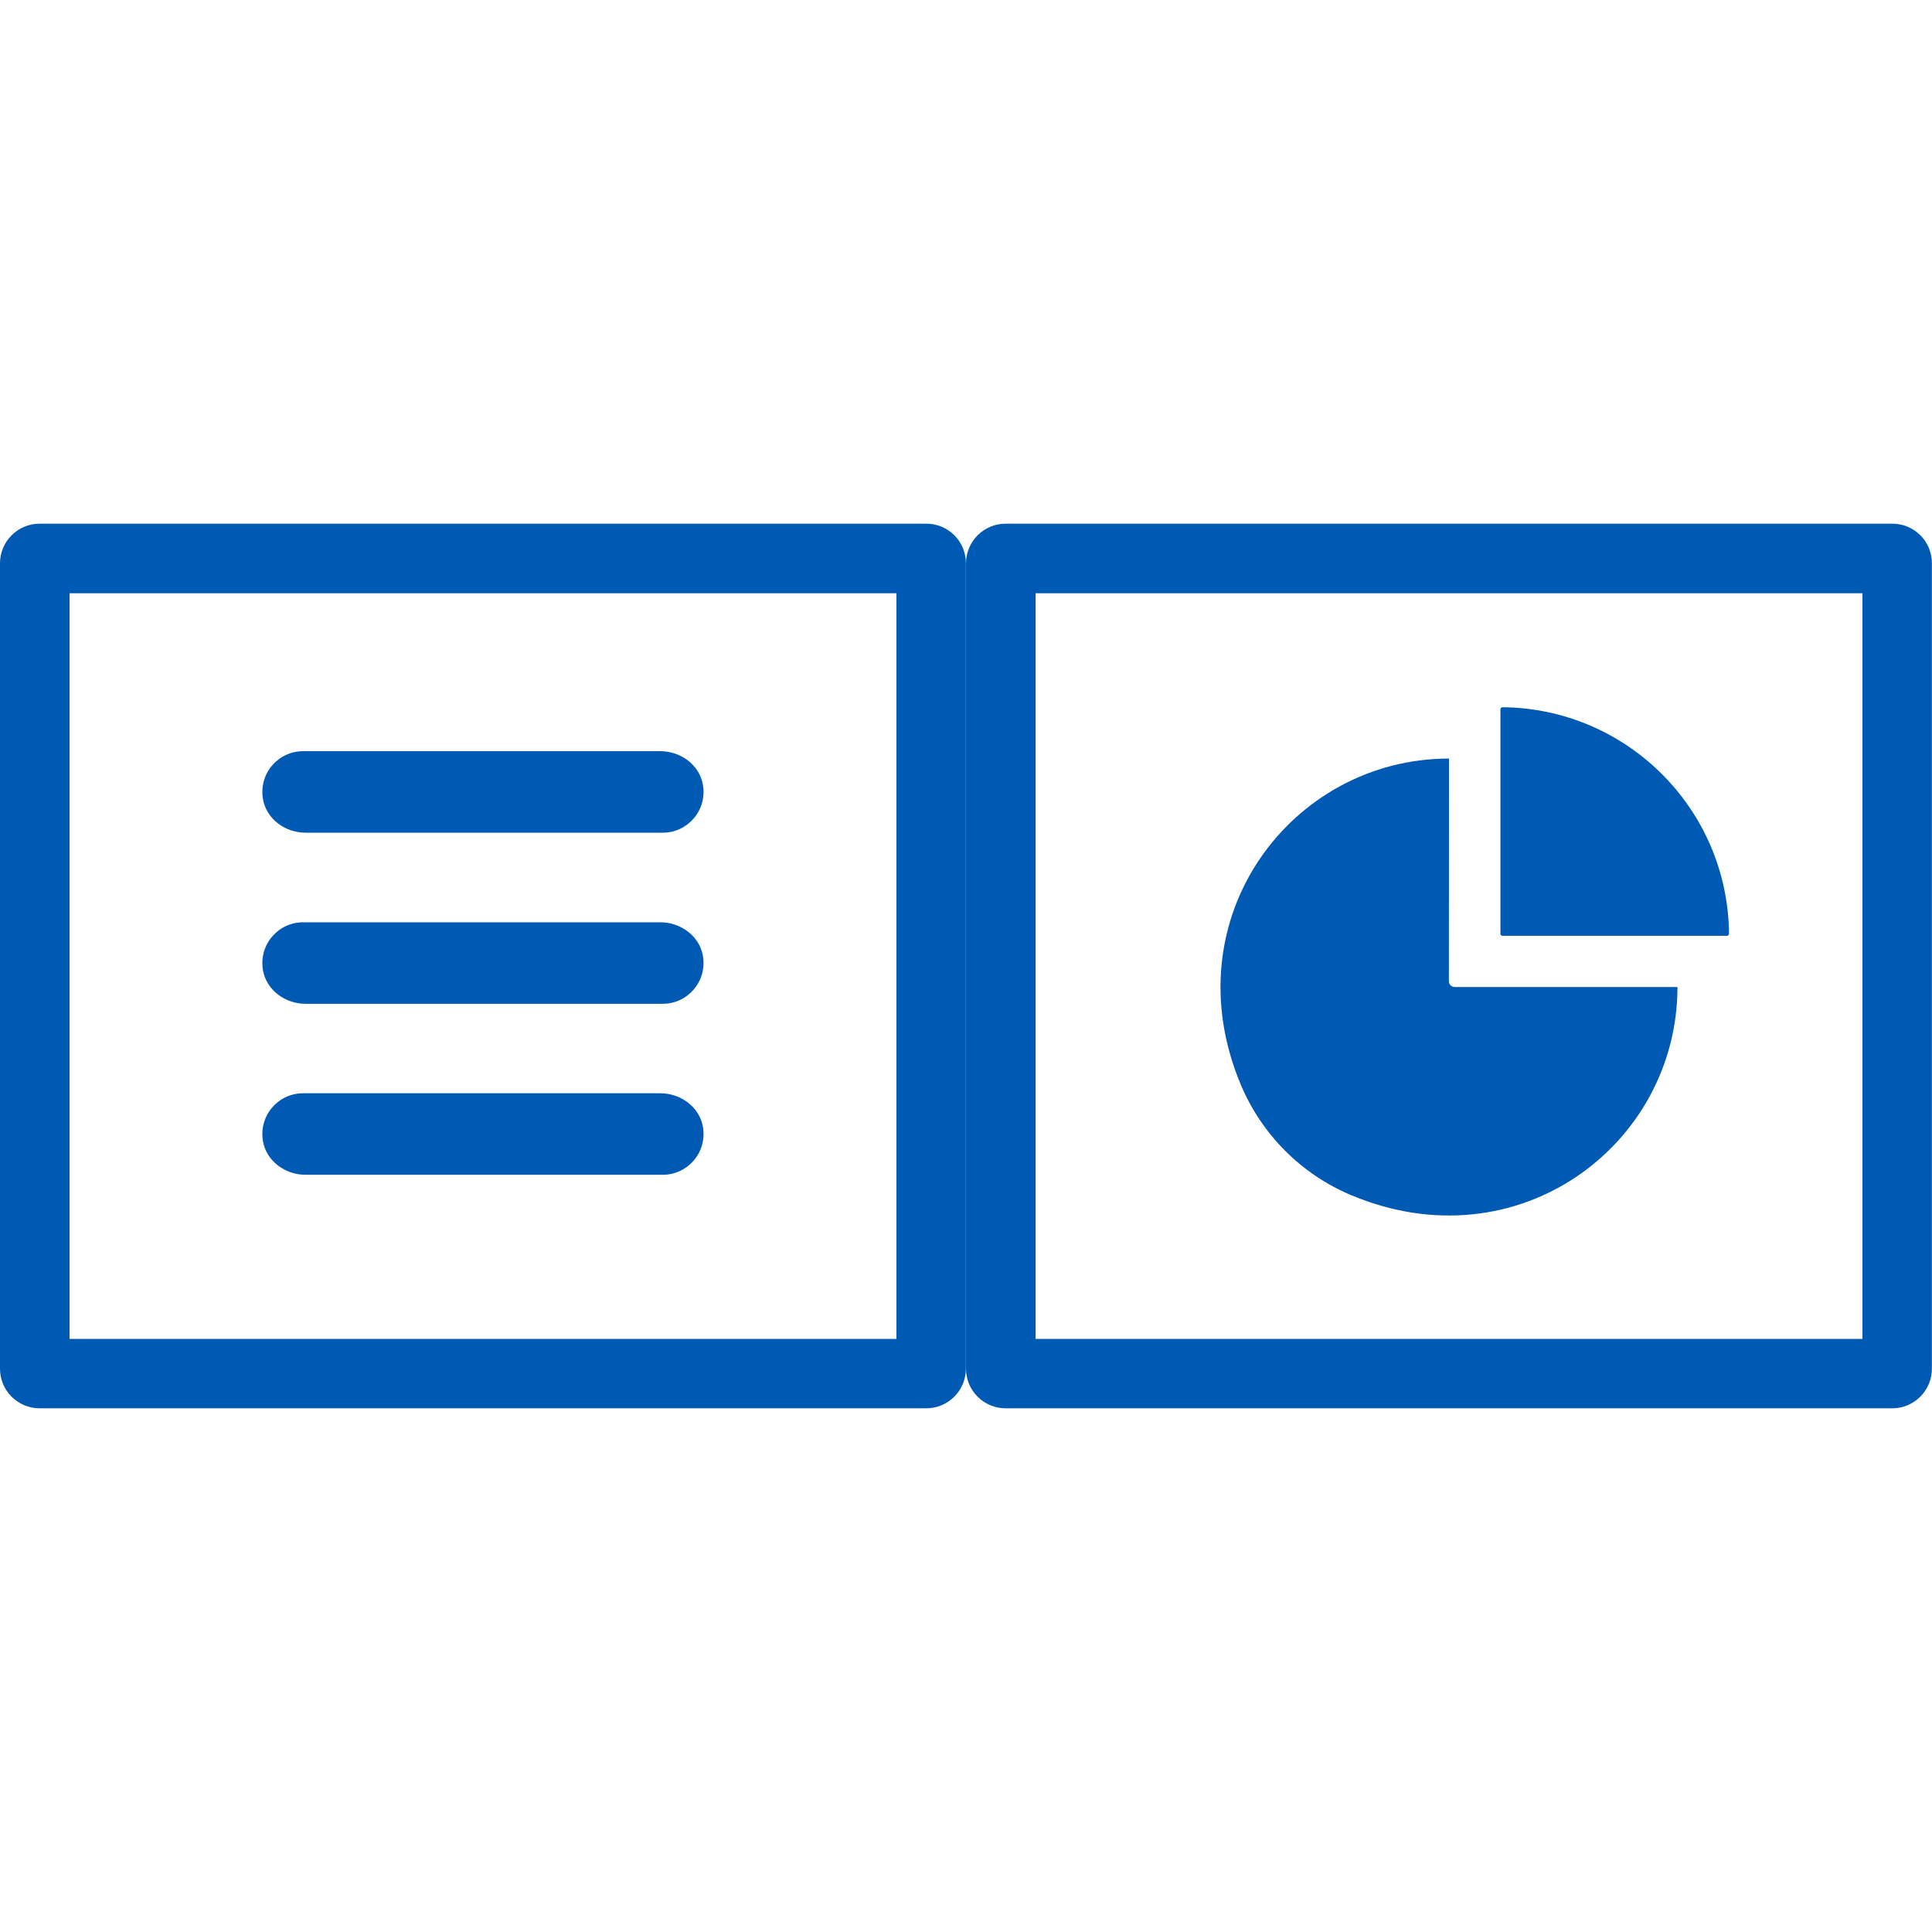 <svg width="160" height="160" viewBox="0 0 160 160" fill="none" xmlns="http://www.w3.org/2000/svg">
<path d="M74.24 49.13V110.88H5.76V49.13H74.24ZM76.72 43.37H3.28C1.47 43.37 0 44.84 0 46.65V113.35C0 115.16 1.47 116.63 3.28 116.63H76.71C78.52 116.63 79.99 115.16 79.99 113.35V46.65C80 44.84 78.53 43.37 76.72 43.37Z" fill="#005AB4"/>
<path d="M154.24 49.13V110.88H85.76V49.13H154.24ZM156.72 43.37H83.28C81.47 43.37 80 44.84 80 46.65V113.35C80 115.16 81.47 116.63 83.28 116.63H156.71C158.52 116.63 159.99 115.16 159.99 113.35V46.65C160 44.84 158.53 43.37 156.72 43.37Z" fill="#005AB4"/>
<path d="M54.89 68.96H25.3C23.63 68.96 22.07 67.84 21.78 66.19C21.41 64.06 23.04 62.21 25.1 62.21H54.69C56.36 62.21 57.92 63.33 58.21 64.98C58.58 67.11 56.95 68.96 54.89 68.96Z" fill="#005AB4"/>
<path d="M54.89 83.13H25.3C23.63 83.13 22.07 82.01 21.78 80.36C21.41 78.23 23.04 76.38 25.1 76.38H54.69C56.36 76.38 57.92 77.5 58.21 79.15C58.58 81.27 56.95 83.13 54.89 83.13Z" fill="#005AB4"/>
<path d="M54.89 97.29H25.3C23.63 97.29 22.07 96.17 21.78 94.52C21.41 92.39 23.04 90.54 25.1 90.54H54.69C56.36 90.54 57.92 91.66 58.21 93.31C58.58 95.44 56.95 97.29 54.89 97.29Z" fill="#005AB4"/>
<path d="M120 62.82C106.93 62.82 96.96 76.07 102.77 89.86C104.5 93.96 107.78 97.25 111.88 98.97C125.68 104.78 138.92 94.81 138.92 81.74H120.47C120.21 81.74 119.99 81.53 119.99 81.27C120 78.35 120 62.82 120 62.82Z" fill="#005AB4"/>
<path d="M124.26 58.74C124.26 60.52 124.26 75.57 124.26 77.33C124.26 77.43 124.34 77.5 124.43 77.5H143.01C143.11 77.5 143.19 77.42 143.19 77.32C143.09 67.01 134.75 58.67 124.44 58.57C124.34 58.57 124.26 58.64 124.26 58.74Z" fill="#005AB4"/>
</svg>
